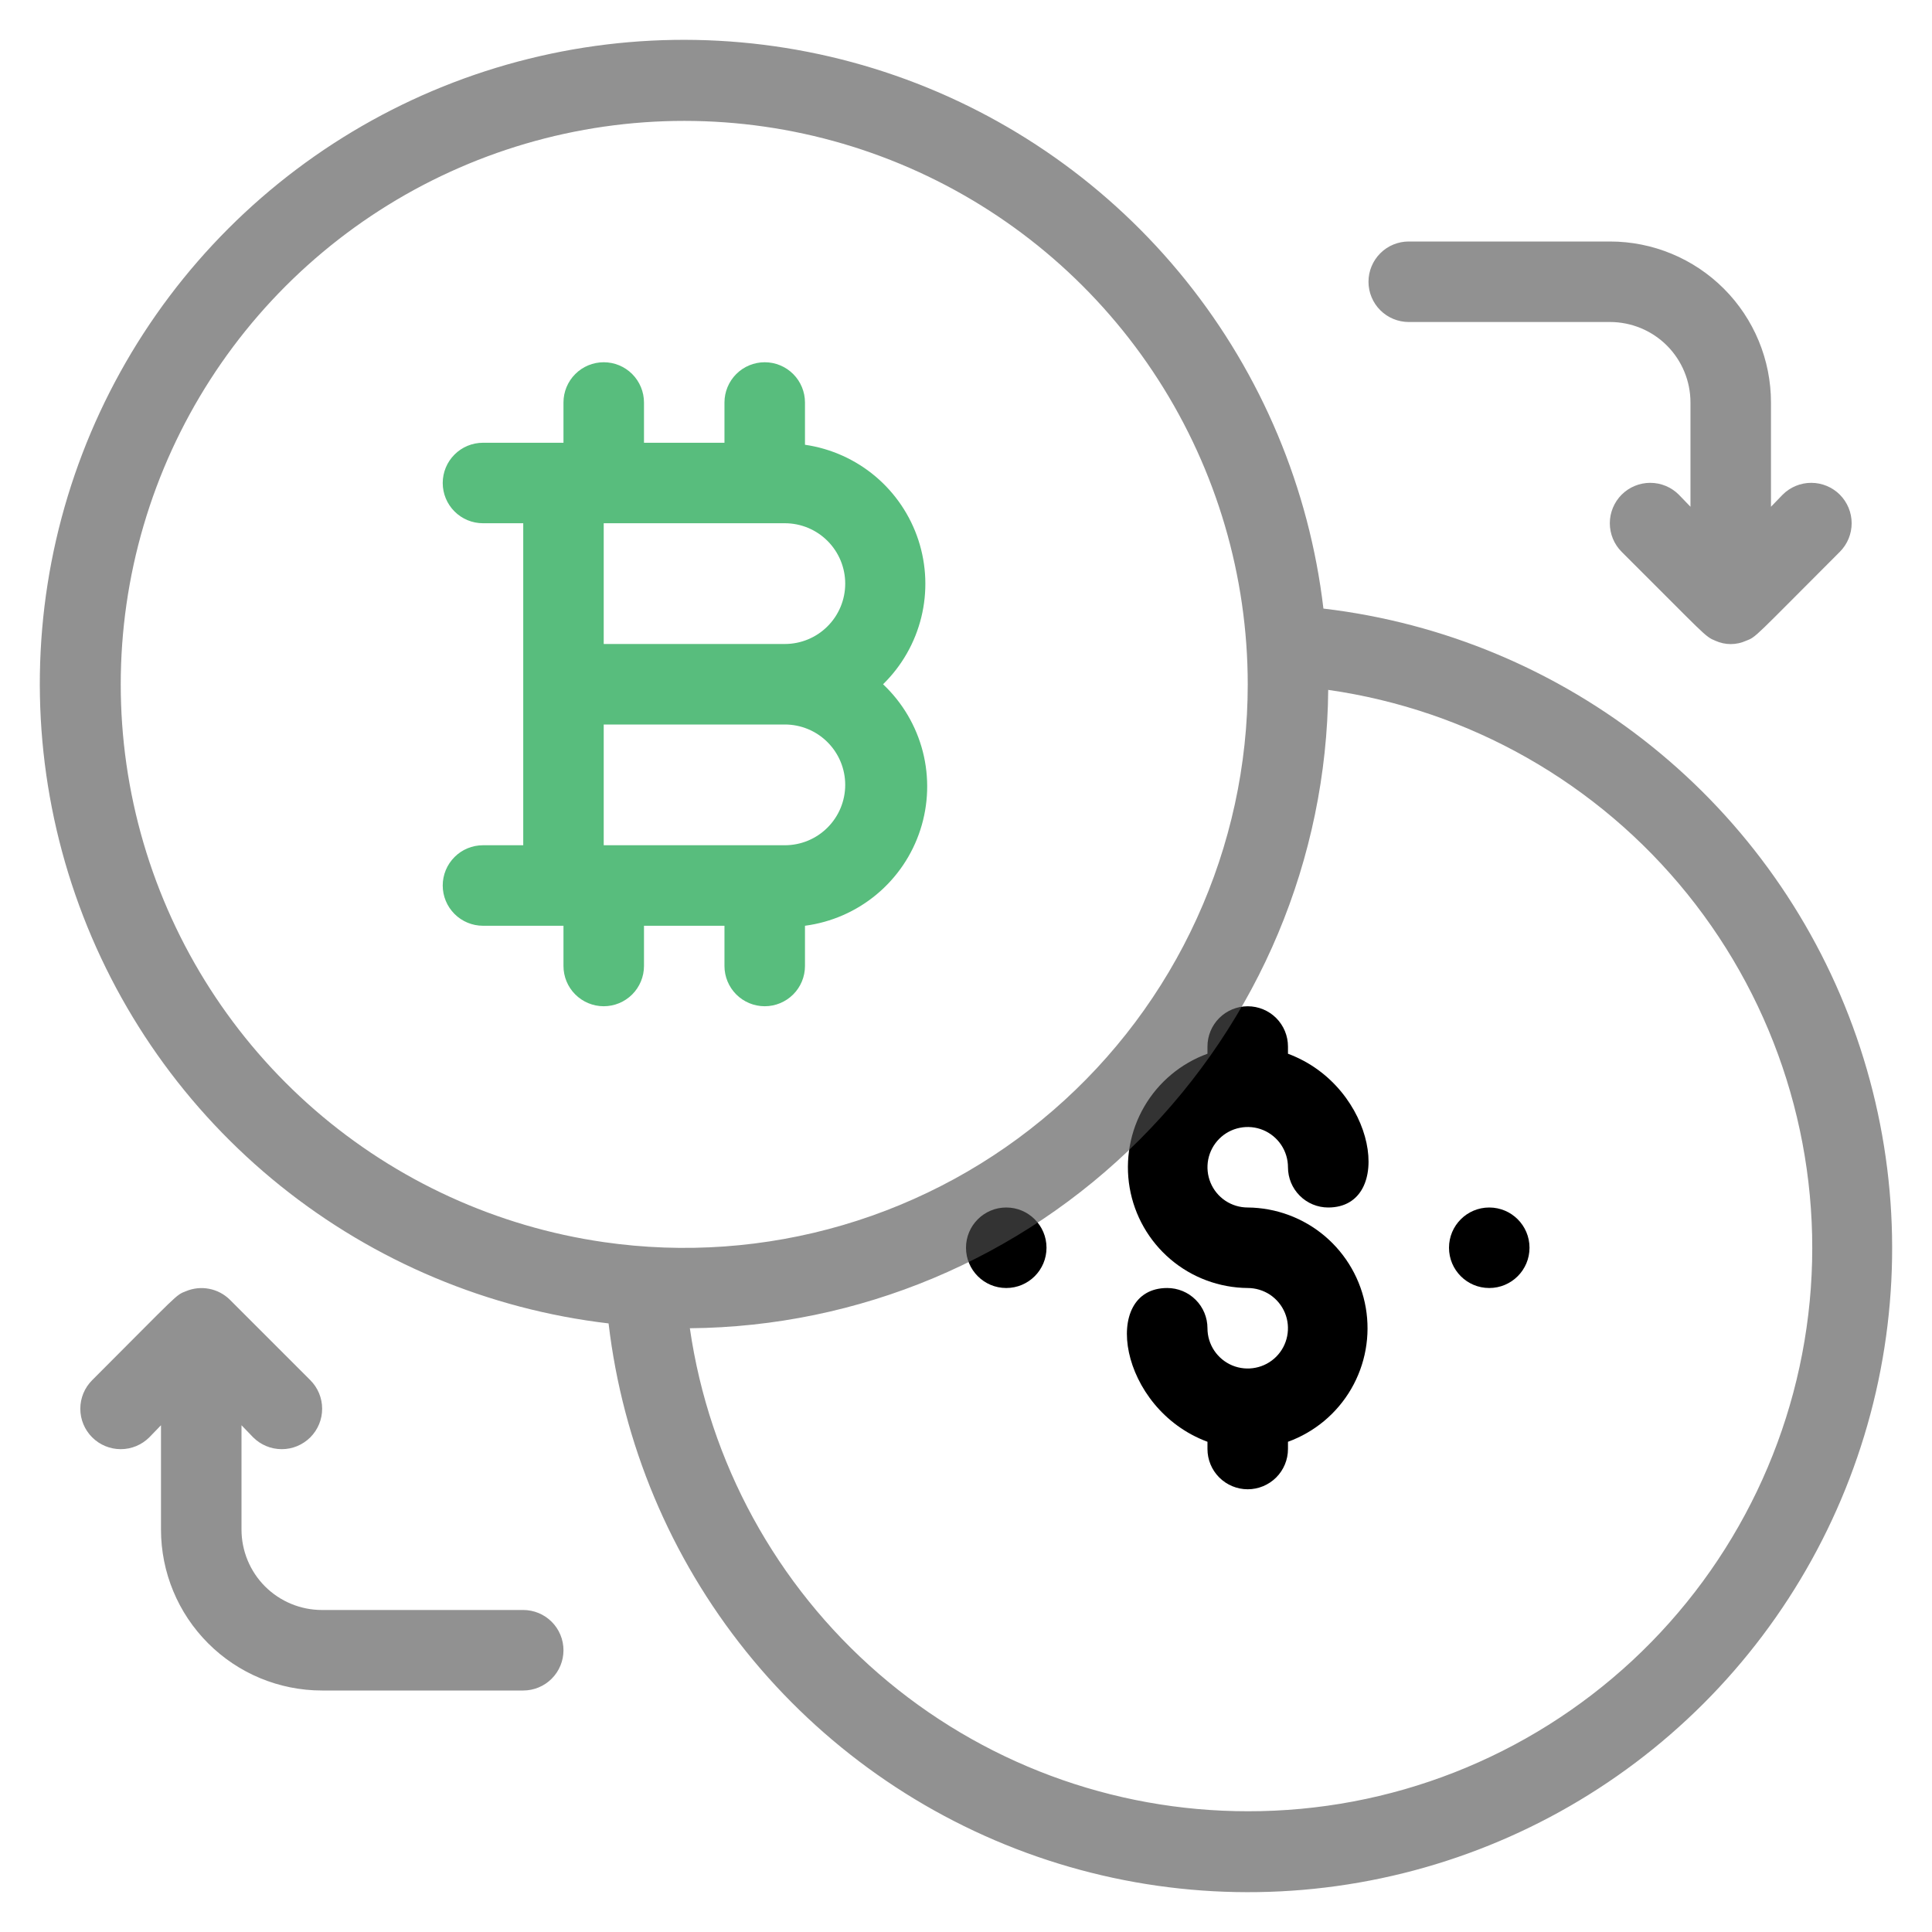 <svg width="58" height="58" viewBox="0 0 58 58" fill="none" xmlns="http://www.w3.org/2000/svg">
<path d="M37.457 36.25C37.218 36.25 36.985 36.179 36.786 36.047C36.587 35.914 36.432 35.725 36.341 35.504C36.25 35.283 36.226 35.041 36.272 34.806C36.319 34.572 36.434 34.356 36.603 34.187C36.772 34.018 36.987 33.903 37.222 33.857C37.456 33.81 37.699 33.834 37.92 33.925C38.141 34.017 38.329 34.172 38.462 34.37C38.595 34.569 38.666 34.803 38.666 35.042C38.666 35.362 38.793 35.67 39.02 35.896C39.246 36.123 39.554 36.25 39.874 36.25C41.88 36.25 41.336 32.625 38.666 31.634V31.417C38.666 31.096 38.538 30.789 38.312 30.562C38.085 30.336 37.778 30.209 37.457 30.209C37.137 30.209 36.83 30.336 36.603 30.562C36.376 30.789 36.249 31.096 36.249 31.417V31.634C35.45 31.924 34.778 32.486 34.351 33.221C33.924 33.956 33.769 34.818 33.913 35.656C34.057 36.494 34.491 37.254 35.139 37.805C35.786 38.355 36.607 38.66 37.457 38.667C37.696 38.667 37.93 38.738 38.129 38.87C38.327 39.003 38.482 39.192 38.574 39.413C38.665 39.633 38.689 39.877 38.642 40.111C38.596 40.345 38.481 40.561 38.312 40.73C38.143 40.899 37.928 41.014 37.693 41.06C37.459 41.107 37.216 41.083 36.995 40.992C36.774 40.9 36.586 40.745 36.453 40.547C36.32 40.348 36.249 40.114 36.249 39.875C36.249 39.555 36.122 39.247 35.895 39.021C35.669 38.794 35.361 38.667 35.041 38.667C33.035 38.667 33.579 42.292 36.249 43.283V43.5C36.249 43.821 36.376 44.128 36.603 44.355C36.83 44.581 37.137 44.709 37.457 44.709C37.778 44.709 38.085 44.581 38.312 44.355C38.538 44.128 38.666 43.821 38.666 43.5V43.283C39.465 42.993 40.137 42.431 40.564 41.696C40.991 40.961 41.146 40.099 41.002 39.261C40.858 38.423 40.424 37.663 39.776 37.112C39.128 36.562 38.307 36.257 37.457 36.25Z" fill="black"/>
<path d="M30.208 38.667C30.876 38.667 31.417 38.126 31.417 37.458C31.417 36.791 30.876 36.25 30.208 36.25C29.541 36.25 29 36.791 29 37.458C29 38.126 29.541 38.667 30.208 38.667Z" fill="black"/>
<path d="M44.708 38.667C45.376 38.667 45.917 38.126 45.917 37.458C45.917 36.791 45.376 36.25 44.708 36.25C44.041 36.25 43.5 36.791 43.5 37.458C43.5 38.126 44.041 38.667 44.708 38.667Z" fill="black"/>
<path d="M26.51 20.542C27.073 19.992 27.47 19.296 27.658 18.532C27.846 17.768 27.816 16.966 27.572 16.218C27.328 15.471 26.88 14.806 26.278 14.299C25.676 13.793 24.945 13.465 24.166 13.352V12.083C24.166 11.763 24.039 11.456 23.812 11.229C23.585 11.002 23.278 10.875 22.958 10.875C22.637 10.875 22.33 11.002 22.103 11.229C21.877 11.456 21.749 11.763 21.749 12.083V13.292H19.333V12.083C19.333 11.763 19.205 11.456 18.979 11.229C18.752 11.002 18.445 10.875 18.124 10.875C17.804 10.875 17.497 11.002 17.27 11.229C17.043 11.456 16.916 11.763 16.916 12.083V13.292H14.499C14.179 13.292 13.871 13.419 13.645 13.646C13.418 13.872 13.291 14.18 13.291 14.5C13.291 14.82 13.418 15.128 13.645 15.354C13.871 15.581 14.179 15.708 14.499 15.708H15.708V25.375H14.499C14.179 25.375 13.871 25.502 13.645 25.729C13.418 25.956 13.291 26.263 13.291 26.583C13.291 26.904 13.418 27.211 13.645 27.438C13.871 27.664 14.179 27.792 14.499 27.792H16.916V29C16.916 29.32 17.043 29.628 17.27 29.854C17.497 30.081 17.804 30.208 18.124 30.208C18.445 30.208 18.752 30.081 18.979 29.854C19.205 29.628 19.333 29.32 19.333 29V27.792H21.749V29C21.749 29.32 21.877 29.628 22.103 29.854C22.33 30.081 22.637 30.208 22.958 30.208C23.278 30.208 23.585 30.081 23.812 29.854C24.039 29.628 24.166 29.32 24.166 29V27.792C24.957 27.688 25.703 27.362 26.316 26.851C26.929 26.341 27.385 25.667 27.63 24.908C27.876 24.149 27.901 23.335 27.703 22.562C27.504 21.79 27.091 21.089 26.51 20.542ZM25.374 17.521C25.374 18.002 25.183 18.463 24.843 18.802C24.504 19.142 24.043 19.333 23.562 19.333H18.124V15.708H23.562C24.043 15.708 24.504 15.899 24.843 16.239C25.183 16.579 25.374 17.04 25.374 17.521ZM23.562 25.375H18.124V21.75H23.562C24.043 21.75 24.504 21.941 24.843 22.281C25.183 22.621 25.374 23.082 25.374 23.562C25.374 24.043 25.183 24.504 24.843 24.844C24.504 25.184 24.043 25.375 23.562 25.375Z" fill="#58BD7D"/>
<path d="M39.73 18.27C39.305 14.664 37.874 11.25 35.599 8.419C33.325 5.589 30.299 3.456 26.869 2.265C23.439 1.074 19.742 0.873 16.203 1.686C12.664 2.498 9.426 4.291 6.858 6.858C4.29 9.426 2.498 12.665 1.685 16.204C0.873 19.743 1.074 23.439 2.265 26.87C3.455 30.3 5.588 33.326 8.419 35.6C11.249 37.874 14.663 39.306 18.27 39.73C18.694 43.336 20.125 46.75 22.4 49.581C24.674 52.411 27.7 54.544 31.13 55.735C34.56 56.926 38.257 57.127 41.796 56.314C45.335 55.502 48.574 53.709 51.141 51.142C53.709 48.574 55.501 45.335 56.314 41.796C57.126 38.257 56.925 34.561 55.734 31.13C54.544 27.7 52.411 24.674 49.58 22.4C46.75 20.126 43.336 18.694 39.73 18.27ZM18.125 37.289C14.915 36.826 11.907 35.45 9.457 33.326C7.008 31.201 5.221 28.418 4.308 25.306C3.396 22.195 3.397 18.887 4.311 15.776C5.225 12.665 7.014 9.883 9.465 7.76C11.916 5.637 14.925 4.263 18.134 3.801C21.344 3.34 24.618 3.811 27.568 5.158C30.517 6.504 33.018 8.671 34.771 11.398C36.524 14.125 37.457 17.299 37.458 20.542C37.459 22.968 36.937 25.366 35.929 27.573C34.922 29.78 33.451 31.744 31.617 33.332C29.784 34.921 27.63 36.096 25.302 36.779C22.974 37.462 20.526 37.636 18.125 37.289ZM37.458 54.375C33.389 54.376 29.456 52.911 26.381 50.248C23.305 47.584 21.292 43.902 20.71 39.875C25.779 39.831 30.628 37.798 34.213 34.213C37.797 30.629 39.83 25.78 39.874 20.711C44.114 21.315 47.966 23.504 50.655 26.837C53.344 30.17 54.668 34.398 54.362 38.67C54.055 42.941 52.14 46.937 49.003 49.852C45.866 52.766 41.74 54.383 37.458 54.375ZM42.291 9.667H48.333C48.974 9.667 49.589 9.921 50.042 10.374C50.495 10.828 50.749 11.442 50.749 12.083V15.213L50.399 14.85C50.172 14.623 49.863 14.495 49.541 14.495C49.219 14.495 48.911 14.623 48.683 14.85C48.456 15.078 48.328 15.387 48.328 15.708C48.328 16.03 48.456 16.339 48.683 16.566C51.209 19.08 51.172 19.104 51.499 19.237C51.643 19.302 51.8 19.336 51.958 19.336C52.116 19.336 52.273 19.302 52.417 19.237C52.731 19.116 52.623 19.176 55.233 16.566C55.46 16.339 55.588 16.03 55.588 15.708C55.588 15.387 55.46 15.078 55.233 14.85C55.005 14.623 54.696 14.495 54.374 14.495C54.053 14.495 53.744 14.623 53.517 14.85L53.166 15.213V12.083C53.166 10.802 52.657 9.572 51.751 8.666C50.844 7.759 49.615 7.25 48.333 7.25H42.291C41.971 7.25 41.663 7.377 41.437 7.604C41.21 7.831 41.083 8.138 41.083 8.458C41.083 8.779 41.21 9.086 41.437 9.313C41.663 9.539 41.971 9.667 42.291 9.667ZM15.708 48.333H9.666C9.025 48.333 8.411 48.079 7.957 47.626C7.504 47.172 7.25 46.558 7.25 45.917V42.787L7.6 43.15C7.713 43.262 7.846 43.352 7.994 43.413C8.141 43.474 8.299 43.505 8.458 43.505C8.617 43.505 8.775 43.474 8.922 43.413C9.069 43.352 9.203 43.262 9.316 43.15C9.428 43.037 9.518 42.903 9.579 42.756C9.64 42.609 9.671 42.451 9.671 42.292C9.671 42.132 9.64 41.975 9.579 41.827C9.518 41.68 9.428 41.546 9.316 41.434L6.899 39.017C6.729 38.849 6.513 38.736 6.279 38.691C6.045 38.645 5.802 38.671 5.582 38.763C5.268 38.884 5.377 38.824 2.767 41.434C2.539 41.661 2.411 41.97 2.411 42.292C2.411 42.614 2.539 42.922 2.767 43.15C2.994 43.377 3.303 43.505 3.625 43.505C3.946 43.505 4.255 43.377 4.482 43.15L4.833 42.787V45.917C4.833 47.199 5.342 48.428 6.249 49.334C7.155 50.241 8.384 50.75 9.666 50.75H15.708C16.028 50.75 16.336 50.623 16.562 50.396C16.789 50.169 16.916 49.862 16.916 49.542C16.916 49.221 16.789 48.914 16.562 48.687C16.336 48.461 16.028 48.333 15.708 48.333Z" fill="#515151" fill-opacity="0.63"/>
</svg>

